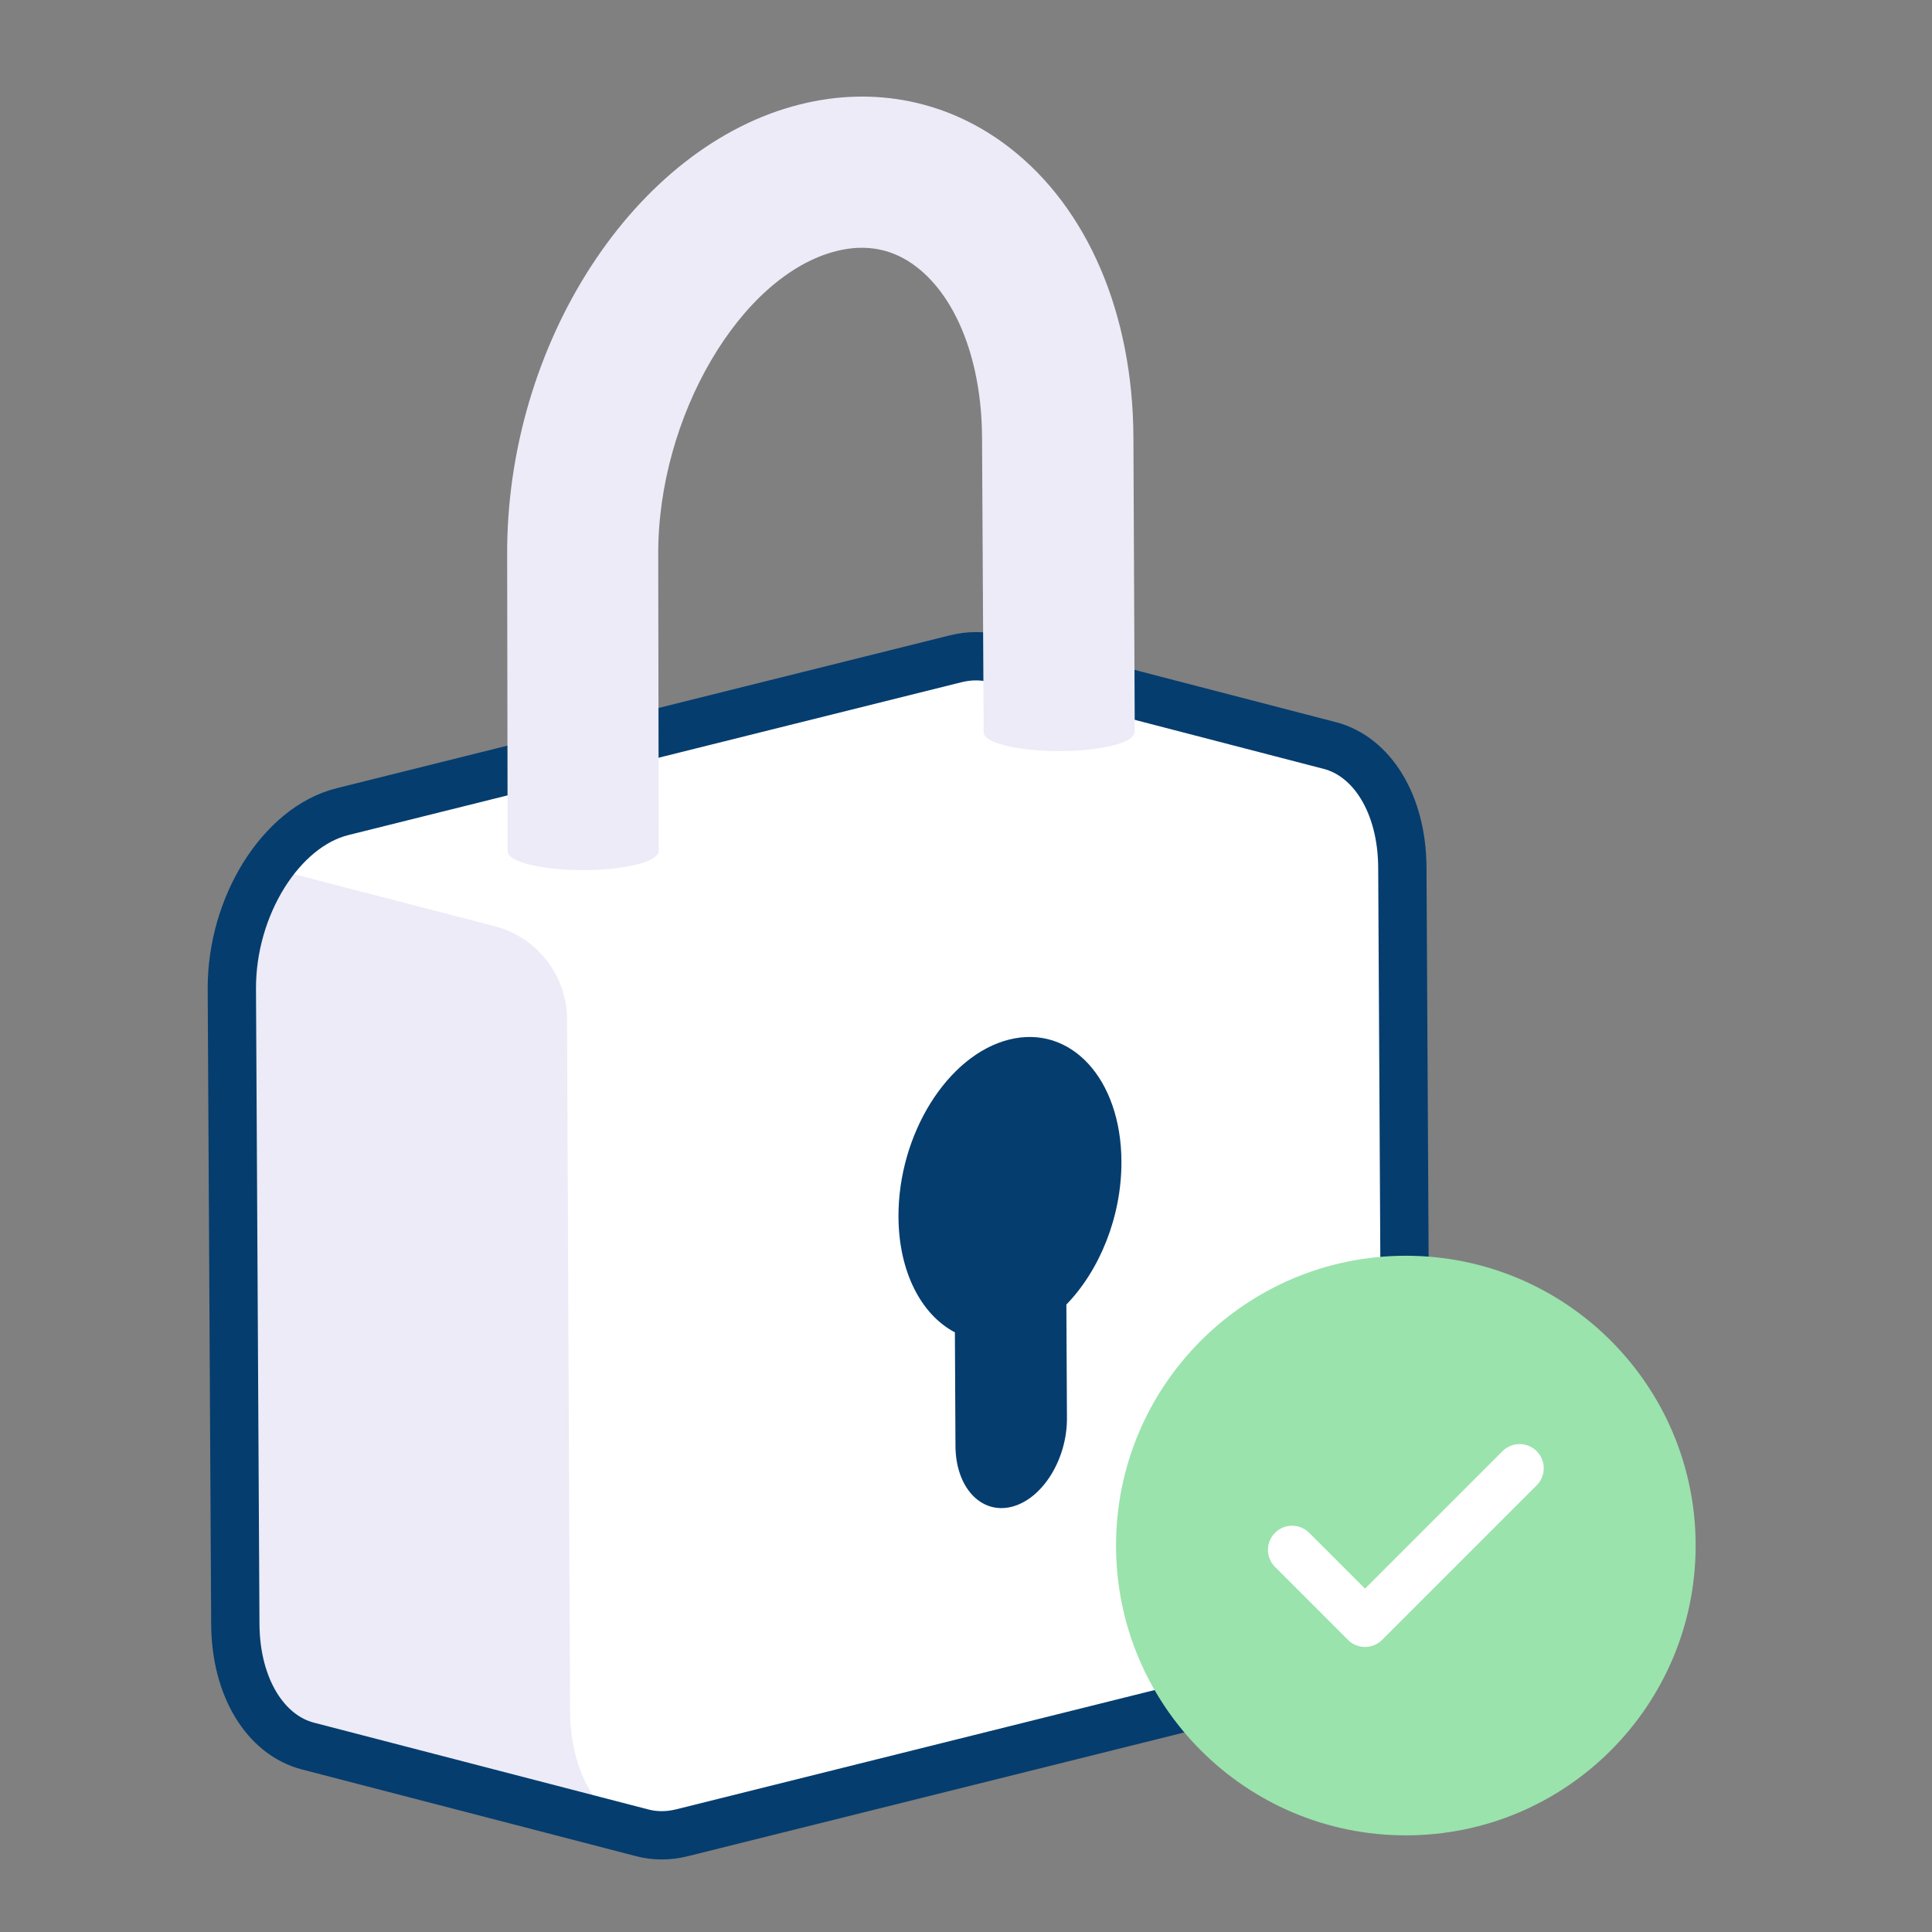 <svg width="80" height="80" viewBox="0 0 80 80" fill="none" xmlns="http://www.w3.org/2000/svg">
<rect x="0" y="0" width="80" height="80" fill="#808080" stroke="none"/>
<path d="M58.068 35.917C58.052 33.273 56.804 31.321 55.06 30.869L41.204 27.273C40.692 27.141 40.14 27.137 39.564 27.281L14.18 33.609C11.632 34.245 9.584 37.529 9.6 40.949L9.744 67.253C9.76 69.897 11.008 71.849 12.752 72.301L26.608 75.897C27.12 76.029 27.672 76.033 28.248 75.889L53.632 69.561C56.18 68.925 58.232 65.637 58.212 62.221L58.068 35.917Z" fill="white"/>
<path d="M20.484 38.354L11.14 35.93C10.192 37.302 9.592 39.106 9.604 40.954L9.748 67.258C9.764 69.902 11.012 71.854 12.756 72.306L26.612 75.902C26.66 75.914 26.712 75.922 26.764 75.93C24.94 75.554 23.62 73.574 23.604 70.854L23.48 42.21C23.472 40.39 22.24 38.81 20.484 38.354Z" fill="#ECEBF7"/>
<path fill-rule="evenodd" clip-rule="evenodd" d="M58.068 35.917C58.052 33.273 56.804 31.321 55.06 30.869L41.204 27.273C40.692 27.141 40.14 27.137 39.564 27.281L14.18 33.609C11.632 34.245 9.584 37.529 9.6 40.949L9.744 67.253C9.76 69.897 11.008 71.849 12.752 72.301L26.608 75.897C27.12 76.029 27.672 76.033 28.248 75.889L53.632 69.561C56.18 68.925 58.232 65.637 58.212 62.221L58.068 35.917Z" stroke="#053D6E" stroke-width="2" stroke-linecap="round" stroke-linejoin="round"/>
<path d="M41.788 43.046C44.336 42.41 46.42 44.666 46.436 48.086C46.448 50.378 45.532 52.602 44.156 54.018L44.18 58.722C44.188 60.43 43.164 62.074 41.888 62.394C40.612 62.71 39.572 61.582 39.564 59.874L39.54 55.17C38.156 54.442 37.216 52.682 37.204 50.39C37.188 46.966 39.24 43.682 41.788 43.046Z" fill="#053D6E"/>
<path d="M46.932 18.078C46.904 12.986 45.04 8.625 41.812 6.121C39.32 4.185 36.24 3.545 33.136 4.321C26.284 6.029 20.952 14.242 21 23.006L21.02 35.249C21.016 35.45 21.32 35.65 21.928 35.801C23.144 36.105 25.128 36.105 26.352 35.801C26.964 35.65 27.272 35.441 27.276 35.237L27.256 22.982C27.224 17.265 30.676 11.382 34.644 10.393C35.88 10.085 36.996 10.309 37.964 11.062C39.64 12.361 40.648 14.998 40.664 18.11L40.732 30.346H40.736C40.756 30.538 41.056 30.73 41.64 30.873C42.856 31.177 44.84 31.177 46.064 30.873C46.676 30.721 46.984 30.514 46.988 30.309L46.932 18.078Z" fill="#ECEBF7"/>
<path d="M58.213 75.998C64.84 75.998 70.213 70.626 70.213 63.998C70.213 57.371 64.84 51.998 58.213 51.998C51.586 51.998 46.213 57.371 46.213 63.998C46.213 70.626 51.586 75.998 58.213 75.998Z" fill="#9AE3AC"/>
<path d="M62.923 60.797L56.523 67.197L53.503 64.177" stroke="white" stroke-width="2" stroke-linecap="round" stroke-linejoin="round"/>
</svg>
